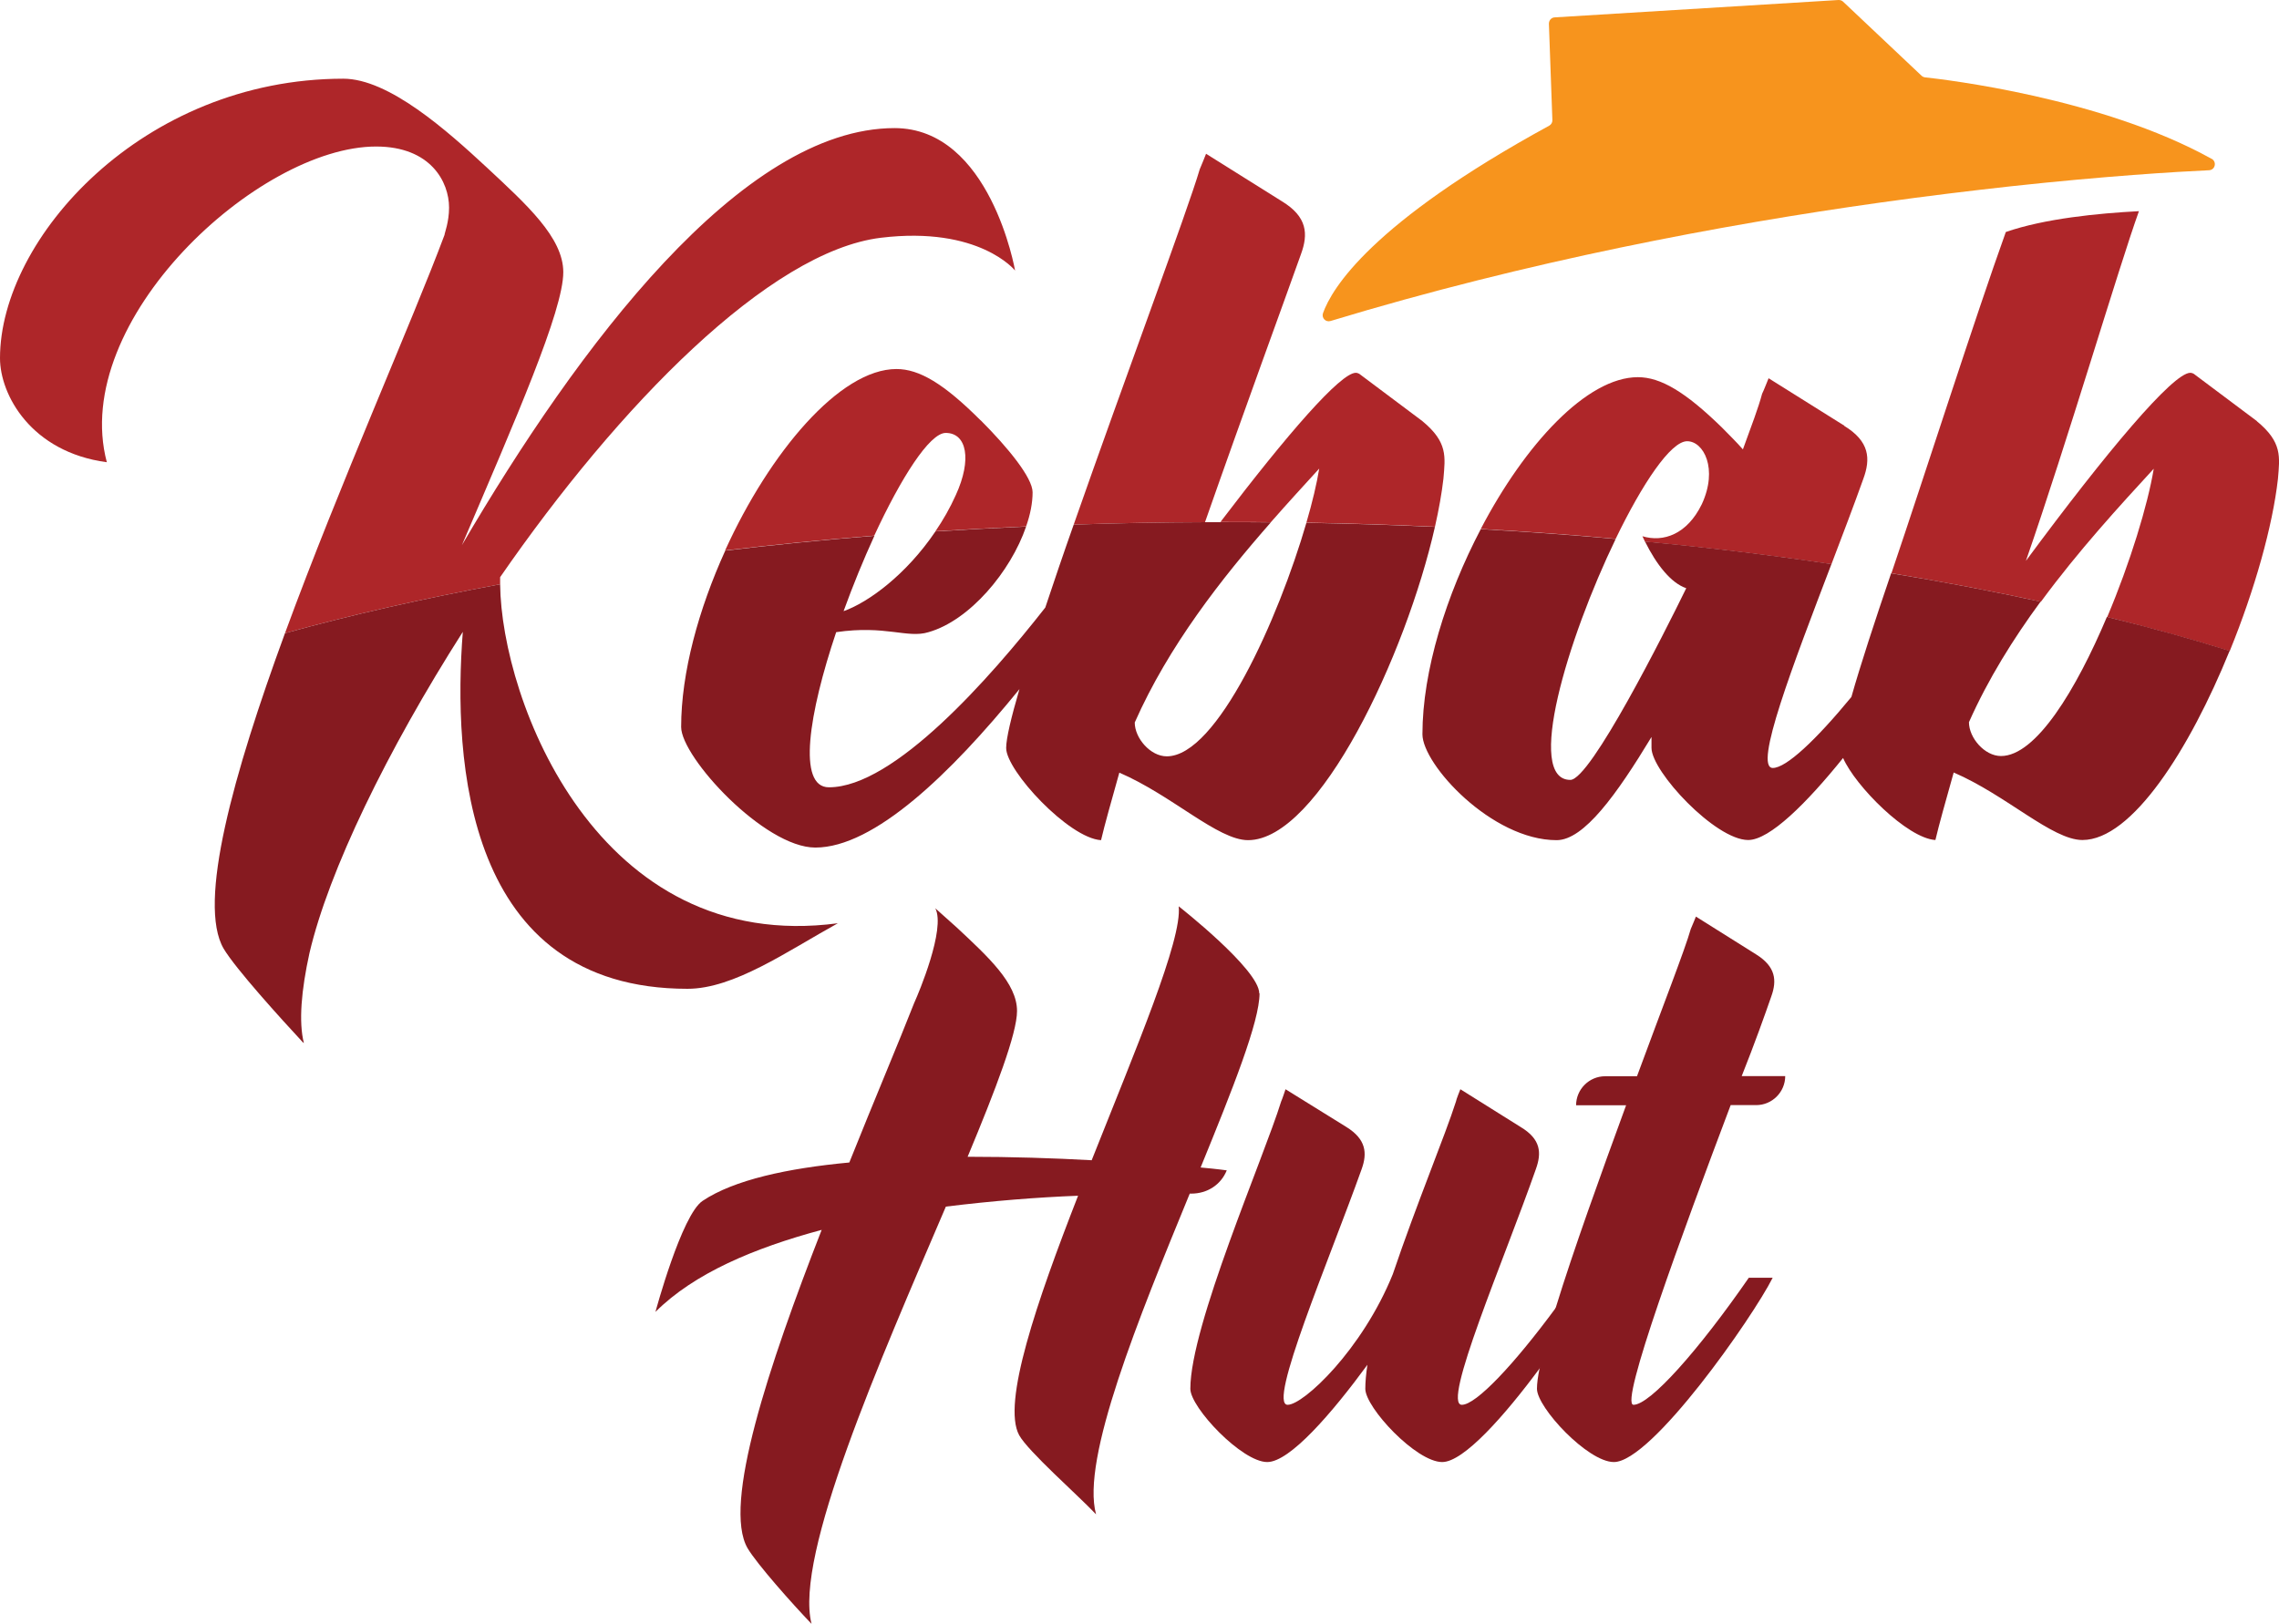 <?xml version="1.0" encoding="UTF-8"?>
<svg id="Layer_2" data-name="Layer 2" xmlns="http://www.w3.org/2000/svg" viewBox="0 0 150.83 107.5">
  <defs>
    <style>
      .cls-1 {
        fill: #ae2629;
      }

      .cls-2 {
        fill: #861a20;
      }

      .cls-3 {
        fill: #f7941d;
      }
    </style>
  </defs>
  <g id="Layer_1-2" data-name="Layer 1">
    <g>
      <g>
        <path class="cls-1" d="M59.21,8.48c-10.15,0-20.97,14.5-28.64,27.61,3.56-8.34,6.71-15.53,6.71-18.07,0-2.29-2.42-4.47-5.08-6.95-2.6-2.41-6.46-5.86-9.48-5.86C9.43,5.22,0,15.79,0,23.71c0,2.42,2.05,6.22,7.07,6.89-2.48-9.37,10.03-20.9,17.82-20.9,3.62,0,4.83,2.35,4.83,4.04,0,.97-.3,1.69-.3,1.81-2.15,5.76-6.93,16.48-10.56,26.37,4.4-1.22,9.17-2.3,14.24-3.24,0-.16,0-.32,0-.47,7.85-11.36,17.82-21.57,25.2-22.47,6.52-.79,8.88,2.17,8.88,2.17,0,0-1.63-9.43-7.98-9.43Z"/>
        <path class="cls-1" d="M64.89,27.82c-2.42-2.42-4.05-3.39-5.56-3.39-3.75,0-8.39,5.52-11.34,12.01,3.21-.38,6.51-.71,9.87-.98,1.77-3.82,3.66-6.8,4.73-6.8,1.39,0,1.75,1.75.67,4.11-.39.87-.85,1.67-1.35,2.4,1.98-.12,3.98-.23,6-.32.28-.79.43-1.56.43-2.26,0-.96-1.63-2.96-3.44-4.77Z"/>
        <path class="cls-1" d="M94.14,27.88l-4.11-3.08c-.06-.06-.19-.12-.3-.12-1.01,0-4.52,4.04-8.96,9.88h.44c.97,0,1.94,0,2.9.01,1.11-1.27,2.21-2.46,3.2-3.55-.16.98-.45,2.22-.85,3.58,2.87.05,5.71.14,8.51.27.26-1.15.45-2.22.56-3.18.12-1.45.3-2.41-1.38-3.8ZM84.83,13.32l-5.01-3.14s-.36.91-.42,1.03c-.8,2.73-4.97,13.89-8.34,23.52,2.86-.1,5.76-.15,8.69-.16,2.62-7.48,5.27-14.7,6.35-17.74.49-1.33.43-2.48-1.27-3.51Z"/>
        <path class="cls-1" d="M122.06,28.18l-5.01-3.14s-.36.91-.43,1.03c-.24.91-.72,2.17-1.27,3.68-.42-.48-.91-.96-1.39-1.45-2.41-2.35-4.05-3.33-5.56-3.33-3.37,0-7.47,4.44-10.4,10.05,3.03.17,6.01.38,8.93.65,1.76-3.64,3.64-6.46,4.73-6.46s2.06,1.82.97,4.17c-.97,1.99-2.54,2.54-3.93,2.12.06.12.11.24.17.36,4.25.4,8.37.9,12.34,1.49.75-1.97,1.49-3.91,2.11-5.65.49-1.33.42-2.48-1.27-3.51Z"/>
        <path class="cls-1" d="M149.37,27.88l-4.11-3.08c-.06-.06-.19-.12-.3-.12-1.15,0-5.56,5.25-10.88,12.45,2.74-7.88,6.14-19.43,7.48-23.15-2.7.14-6.25.49-8.81,1.38-2.03,5.65-5.33,15.98-7.57,22.59,3.42.57,6.73,1.19,9.89,1.89,2.49-3.39,5.22-6.36,7.47-8.81-.39,2.38-1.56,6.22-3.08,9.82,2.83.7,5.54,1.45,8.11,2.25,1.65-4.05,2.84-8.28,3.19-11.4.12-1.45.3-2.42-1.39-3.81Z"/>
      </g>
      <path class="cls-2" d="M55.47,61.11c-3.38,1.87-6.89,4.35-9.97,4.35-14.74,0-15.53-15.16-14.87-23.63-5.01,7.86-8.88,15.83-10.15,21.27-.54,2.46-.72,4.55-.37,5.95-.02-.03-.05-.03-.05-.03-1.46-1.57-4.47-4.89-5.26-6.22-1.75-3.01.65-11.58,4.06-20.88,4.4-1.22,9.17-2.3,14.24-3.24.08,7.67,6.44,24.56,22.36,22.44Z"/>
      <path class="cls-2" d="M94.97,34.87c-1.92,8.49-7.68,20.75-12.37,20.75-2,0-5.02-2.96-8.52-4.47-.54,1.93-.97,3.44-1.21,4.47-2.12-.12-6.28-4.59-6.28-6.1,0-.63.33-2.02.88-3.9-4.55,5.6-9.62,10.49-13.51,10.49-3.38,0-8.88-5.98-8.88-7.98,0-3.6,1.16-7.81,2.92-11.68,3.21-.38,6.51-.71,9.87-.98-.72,1.57-1.42,3.28-2.04,4.99,1.64-.58,4.15-2.42,6.08-5.28,1.98-.12,3.98-.23,6-.32-1.02,2.98-3.74,6.22-6.46,6.99-1.39.43-2.84-.48-6.11,0-1.81,5.38-2.59,10.27-.48,10.27,4.32,0,10.69-7.27,14.32-11.9.57-1.71,1.2-3.57,1.88-5.49,2.86-.1,5.76-.15,8.69-.16.34,0,.67,0,1.02,0h.44c.97,0,1.94,0,2.9.01-3.25,3.7-6.77,8.18-9.01,13.25,0,1.03,1.03,2.24,2.12,2.24,3.33,0,7.4-9.13,9.24-15.46,2.87.05,5.71.14,8.51.27Z"/>
      <path class="cls-2" d="M147.56,43.09c-2.65,6.52-6.46,12.52-9.74,12.52-2,0-5.02-2.96-8.52-4.47-.54,1.93-.97,3.44-1.21,4.47-1.86-.11-5.3-3.57-6.11-5.43-2.41,2.99-4.86,5.43-6.28,5.43-2.17,0-6.4-4.53-6.4-6.1v-.72c-2.3,3.8-4.47,6.83-6.28,6.83-4.29,0-8.88-5.01-8.88-7.01,0-4.2,1.58-9.23,3.86-13.58,3.03.17,6.01.38,8.93.65-3.2,6.62-6,15.95-3,15.95,1.33,0,6.22-9.72,7.67-12.69-1.01-.34-1.97-1.56-2.73-3.09,4.25.4,8.37.9,12.34,1.49-2.53,6.64-5.18,13.5-3.88,13.5.88,0,2.83-1.82,5.2-4.7.6-2.12,1.54-4.99,2.63-8.19,3.43.56,6.73,1.19,9.89,1.88-1.8,2.45-3.47,5.12-4.74,7.98,0,1.03,1.03,2.24,2.12,2.24,2.32,0,4.98-4.4,7.01-9.21,2.84.69,5.55,1.44,8.11,2.24Z"/>
      <g>
        <path class="cls-2" d="M83.34,65.76c0-1.58-5.33-5.76-5.33-5.76.24,2.21-2.83,9.42-5.76,16.81-2.5-.14-5.33-.23-8.21-.23,1.88-4.51,3.27-8.17,3.27-9.65,0-1.83-1.88-3.56-3.99-5.53-.44-.4-.92-.83-1.42-1.27.71,1.35-1.14,5.7-1.35,6.16,0,.02,0,.02-.02.04-1.09,2.78-2.69,6.55-4.32,10.63-4.08.38-7.64,1.15-9.71,2.54-1.39.92-3.12,7.35-3.12,7.35,2.55-2.55,6.53-4.23,11-5.43-3.5,8.98-6.58,18.2-4.9,21.08.63,1.06,2.98,3.7,4.18,4.95l.05.05c-1.15-4.51,4.51-17.39,8.89-27.62,3.07-.38,6.1-.62,8.75-.72-2.74,7.02-5.05,13.74-3.9,15.85.58,1.06,3.85,3.94,5,5.15l.09.09c-1.01-3.65,2.83-13.02,6.2-21.23h.1c1.06,0,1.96-.58,2.35-1.54,0,0-.62-.09-1.73-.19,2.12-5.19,3.9-9.65,3.9-11.53Z"/>
        <path class="cls-2" d="M104.38,84.59c-.47.68-.94,1.33-1.39,1.96-2.79,3.79-5.3,6.45-6.24,6.45-1.35,0,2.78-9.56,4.9-15.61.38-1.06.34-1.97-1.01-2.78l-3.99-2.5s-.29.72-.29.81c-.72,2.26-2.59,6.73-4.18,11.43-2.02,5-5.91,8.65-6.96,8.65-1.35,0,2.74-9.56,4.9-15.61.38-1.06.29-1.97-1.01-2.78l-4.03-2.5s-.24.72-.29.81c-1.16,3.75-6.01,14.84-6.01,19.02,0,1.24,3.41,4.85,5.09,4.85,1.49,0,4.27-3.22,6.63-6.44-.09.58-.14,1.15-.14,1.59,0,1.24,3.36,4.85,5.09,4.85,1.42,0,4.14-3.08,6.47-6.23,1.78-2.39,3.32-4.83,3.9-5.97h-1.44Z"/>
        <path class="cls-2" d="M116.23,73.16c1.06,0,1.92-.87,1.92-1.92h-2.88c.86-2.16,1.53-4.04,1.96-5.28.38-1.06.29-1.97-1.01-2.78l-3.98-2.5s-.29.72-.34.82c-.38,1.35-1.88,5.19-3.56,9.75h-2.11c-1.06,0-1.92.87-1.92,1.92h3.31c-1.68,4.59-3.49,9.6-4.65,13.38-.49,1.6-.87,2.97-1.07,4.01-.12.57-.18,1.04-.18,1.38,0,1.24,3.36,4.85,5.09,4.85,2.5,0,9.18-9.56,10.51-12.2h-1.58c-3.32,4.8-6.53,8.41-7.63,8.41-.96,0,3.26-11.44,6.43-19.84h1.68Z"/>
      </g>
      <path class="cls-3" d="M146.37,10.51c.36.2.24.74-.17.76-2.17.1-6.82.38-13.09,1.06-2.62.29-5.54.64-8.67,1.08-10.43,1.46-23.33,3.88-36.38,7.84-.32.1-.61-.2-.5-.52.58-1.63,3.18-5.97,14.97-12.41.13-.07.22-.22.21-.37l-.23-6.38c0-.22.16-.41.38-.42L121.68,0c.11,0,.22.03.3.11l5.19,4.9c.06.06.15.1.23.11,1.29.14,11.69,1.35,18.96,5.39Z"/>
    </g>
  </g>
</svg>